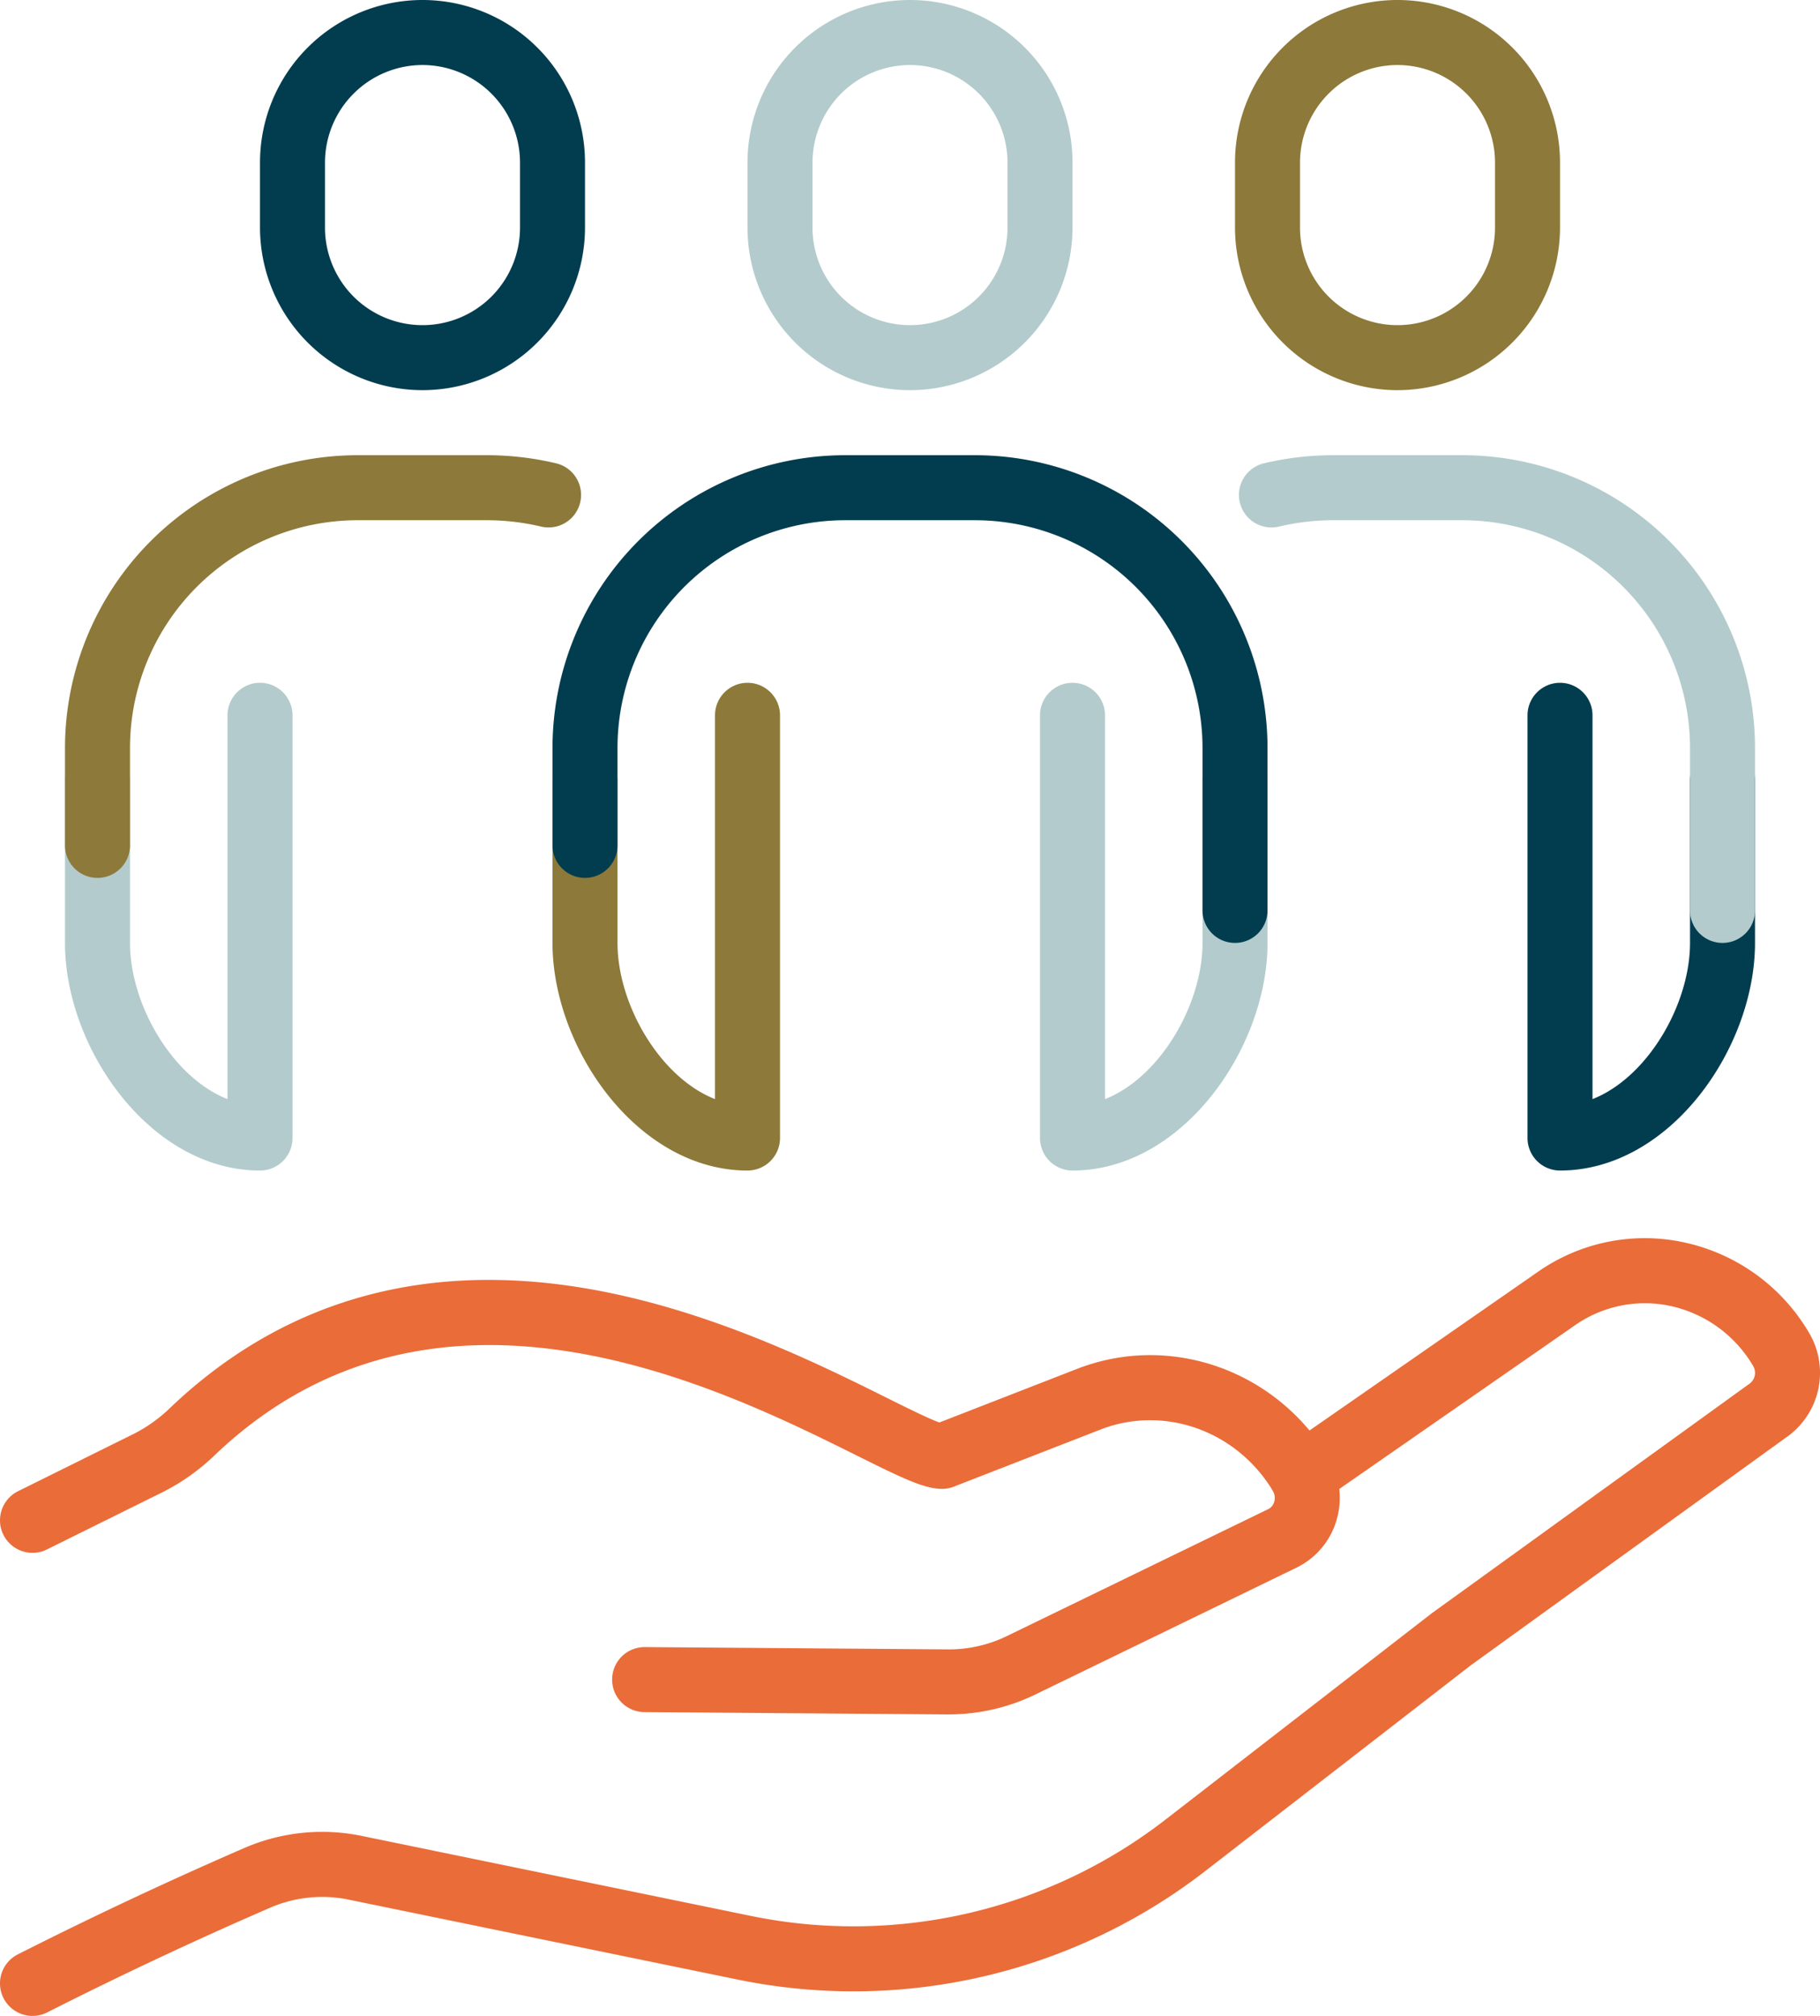 <?xml version="1.0" encoding="UTF-8"?> <svg xmlns="http://www.w3.org/2000/svg" xmlns:xlink="http://www.w3.org/1999/xlink" id="Group_4" data-name="Group 4" width="391.997" height="434.001" viewBox="0 0 391.997 434.001"><defs><clipPath id="clip-path"><rect id="Rectangle_5" data-name="Rectangle 5" width="391.997" height="434.001" fill="none"></rect></clipPath></defs><g id="Group_3" data-name="Group 3" clip-path="url(#clip-path)"><path id="Path_6" data-name="Path 6" d="M204.413,369.094H204.1l-65.284-.5a7,7,0,0,1,.053-14h.054l65.284.5a28.494,28.494,0,0,0,12.674-2.878l56.3-27.333a2.5,2.5,0,0,0,1.256-1.566,2.954,2.954,0,0,0-.288-2.365c-7.831-12.964-23.437-18.512-37.106-13.193l-31.611,12.3a6.831,6.831,0,0,1-2.68.475c-3.787-.077-8.3-2.245-18.151-7.143-29.487-14.664-90.845-45.177-138.167-.288a45.9,45.9,0,0,1-11.219,8.045L10.108,333.58a7,7,0,0,1-6.213-12.547L29,308.6a32.181,32.181,0,0,0,7.8-5.656c23.532-22.321,52.7-31.068,86.7-26,27.5,4.1,52.437,16.5,67.336,23.91,4.3,2.139,9.093,4.521,11.484,5.391l29.648-11.537c20.029-7.794,42.808.2,54.165,19a16.988,16.988,0,0,1,1.73,13.575,16.521,16.521,0,0,1-8.567,10.188l-56.3,27.334a42.789,42.789,0,0,1-18.577,4.284" fill="#ea6c39"></path><path id="Path_7" data-name="Path 7" d="M7.007,434A7,7,0,0,1,3.84,420.754C19.777,412.685,36.152,405,52.507,397.9a42.191,42.191,0,0,1,25.407-2.651L161.862,412.5a109.824,109.824,0,0,0,89.417-20.954l56.968-44.129c.062-.048.124-.1.188-.141l68.5-49.471a2.9,2.9,0,0,0,.655-3.742,27.43,27.43,0,0,0-17.845-12.913,26.271,26.271,0,0,0-20.656,4.256l-54.754,38.016a7,7,0,1,1-7.985-11.5l54.743-38.008a40.108,40.108,0,0,1,31.561-6.458,41.289,41.289,0,0,1,26.919,19.368,16.9,16.9,0,0,1-4.441,22.33l-68.4,49.4-56.874,44.056a123.821,123.821,0,0,1-100.807,23.6L75.1,408.967a28.256,28.256,0,0,0-17.019,1.782c-16.1,6.982-32.224,14.551-47.914,22.495A6.992,6.992,0,0,1,7.007,434" fill="#ea6c39"></path><path id="Path_8" data-name="Path 8" d="M196,84a35.04,35.04,0,0,1-35-35V35a35,35,0,0,1,70,0V49a35.04,35.04,0,0,1-35,35m0-70a21.023,21.023,0,0,0-21,21V49a21,21,0,0,0,42,0V35a21.023,21.023,0,0,0-21-21" fill="#b3cbcc"></path><path id="Path_9" data-name="Path 9" d="M301,84a35.04,35.04,0,0,1-35-35V35a35,35,0,0,1,70,0V49a35.04,35.04,0,0,1-35,35m0-70a21.023,21.023,0,0,0-21,21V49a21,21,0,0,0,42,0V35a21.023,21.023,0,0,0-21-21" fill="#8d7939"></path><path id="Path_10" data-name="Path 10" d="M91,84A35.04,35.04,0,0,1,56,49V35a35,35,0,0,1,70,0V49A35.04,35.04,0,0,1,91,84m0-70A21.023,21.023,0,0,0,70,35V49a21,21,0,0,0,42,0V35A21.023,21.023,0,0,0,91,14" fill="#023d4f"></path><path id="Path_11" data-name="Path 11" d="M161,252c-23.653,0-42-26.34-42-49V168a7,7,0,1,1,14,0v35c0,13.245,9.13,28.956,21,33.626V154a7,7,0,1,1,14,0v91a7,7,0,0,1-7,7" fill="#8d7939"></path><path id="Path_12" data-name="Path 12" d="M231,252a7,7,0,0,1-7-7V154a7,7,0,1,1,14,0v82.626c11.87-4.67,21-20.381,21-33.626V168a7,7,0,0,1,14,0v35c0,22.66-18.347,49-42,49" fill="#b3cbcc"></path><path id="Path_13" data-name="Path 13" d="M266,203a7,7,0,0,1-7-7V161a49.056,49.056,0,0,0-49-49H182a49.056,49.056,0,0,0-49,49v21a7,7,0,1,1-14,0V161a63.072,63.072,0,0,1,63-63h28a63.072,63.072,0,0,1,63,63v35a7,7,0,0,1-7,7" fill="#023d4f"></path><path id="Path_14" data-name="Path 14" d="M56,252c-23.653,0-42-26.34-42-49V168a7,7,0,0,1,14,0v35c0,13.245,9.13,28.956,21,33.626V154a7,7,0,0,1,14,0v91a7,7,0,0,1-7,7" fill="#b3cbcc"></path><path id="Path_15" data-name="Path 15" d="M21,189a7,7,0,0,1-7-7V161A63.072,63.072,0,0,1,77,98h28a64.707,64.707,0,0,1,14.681,1.724,7,7,0,1,1-3.182,13.633A50.734,50.734,0,0,0,105,112H77a49.056,49.056,0,0,0-49,49v21a7,7,0,0,1-7,7" fill="#8d7939"></path><path id="Path_16" data-name="Path 16" d="M336,252a7,7,0,0,1-7-7V154a7,7,0,0,1,14,0v82.626c11.87-4.67,21-20.381,21-33.626V168a7,7,0,0,1,14,0v35c0,22.66-18.347,49-42,49" fill="#023d4f"></path><path id="Path_17" data-name="Path 17" d="M371,203a7,7,0,0,1-7-7V161a49.056,49.056,0,0,0-49-49H287a50.734,50.734,0,0,0-11.5,1.357,7,7,0,1,1-3.182-13.633A64.707,64.707,0,0,1,287,98h28a63.072,63.072,0,0,1,63,63v35a7,7,0,0,1-7,7" fill="#b3cbcc"></path></g></svg> 